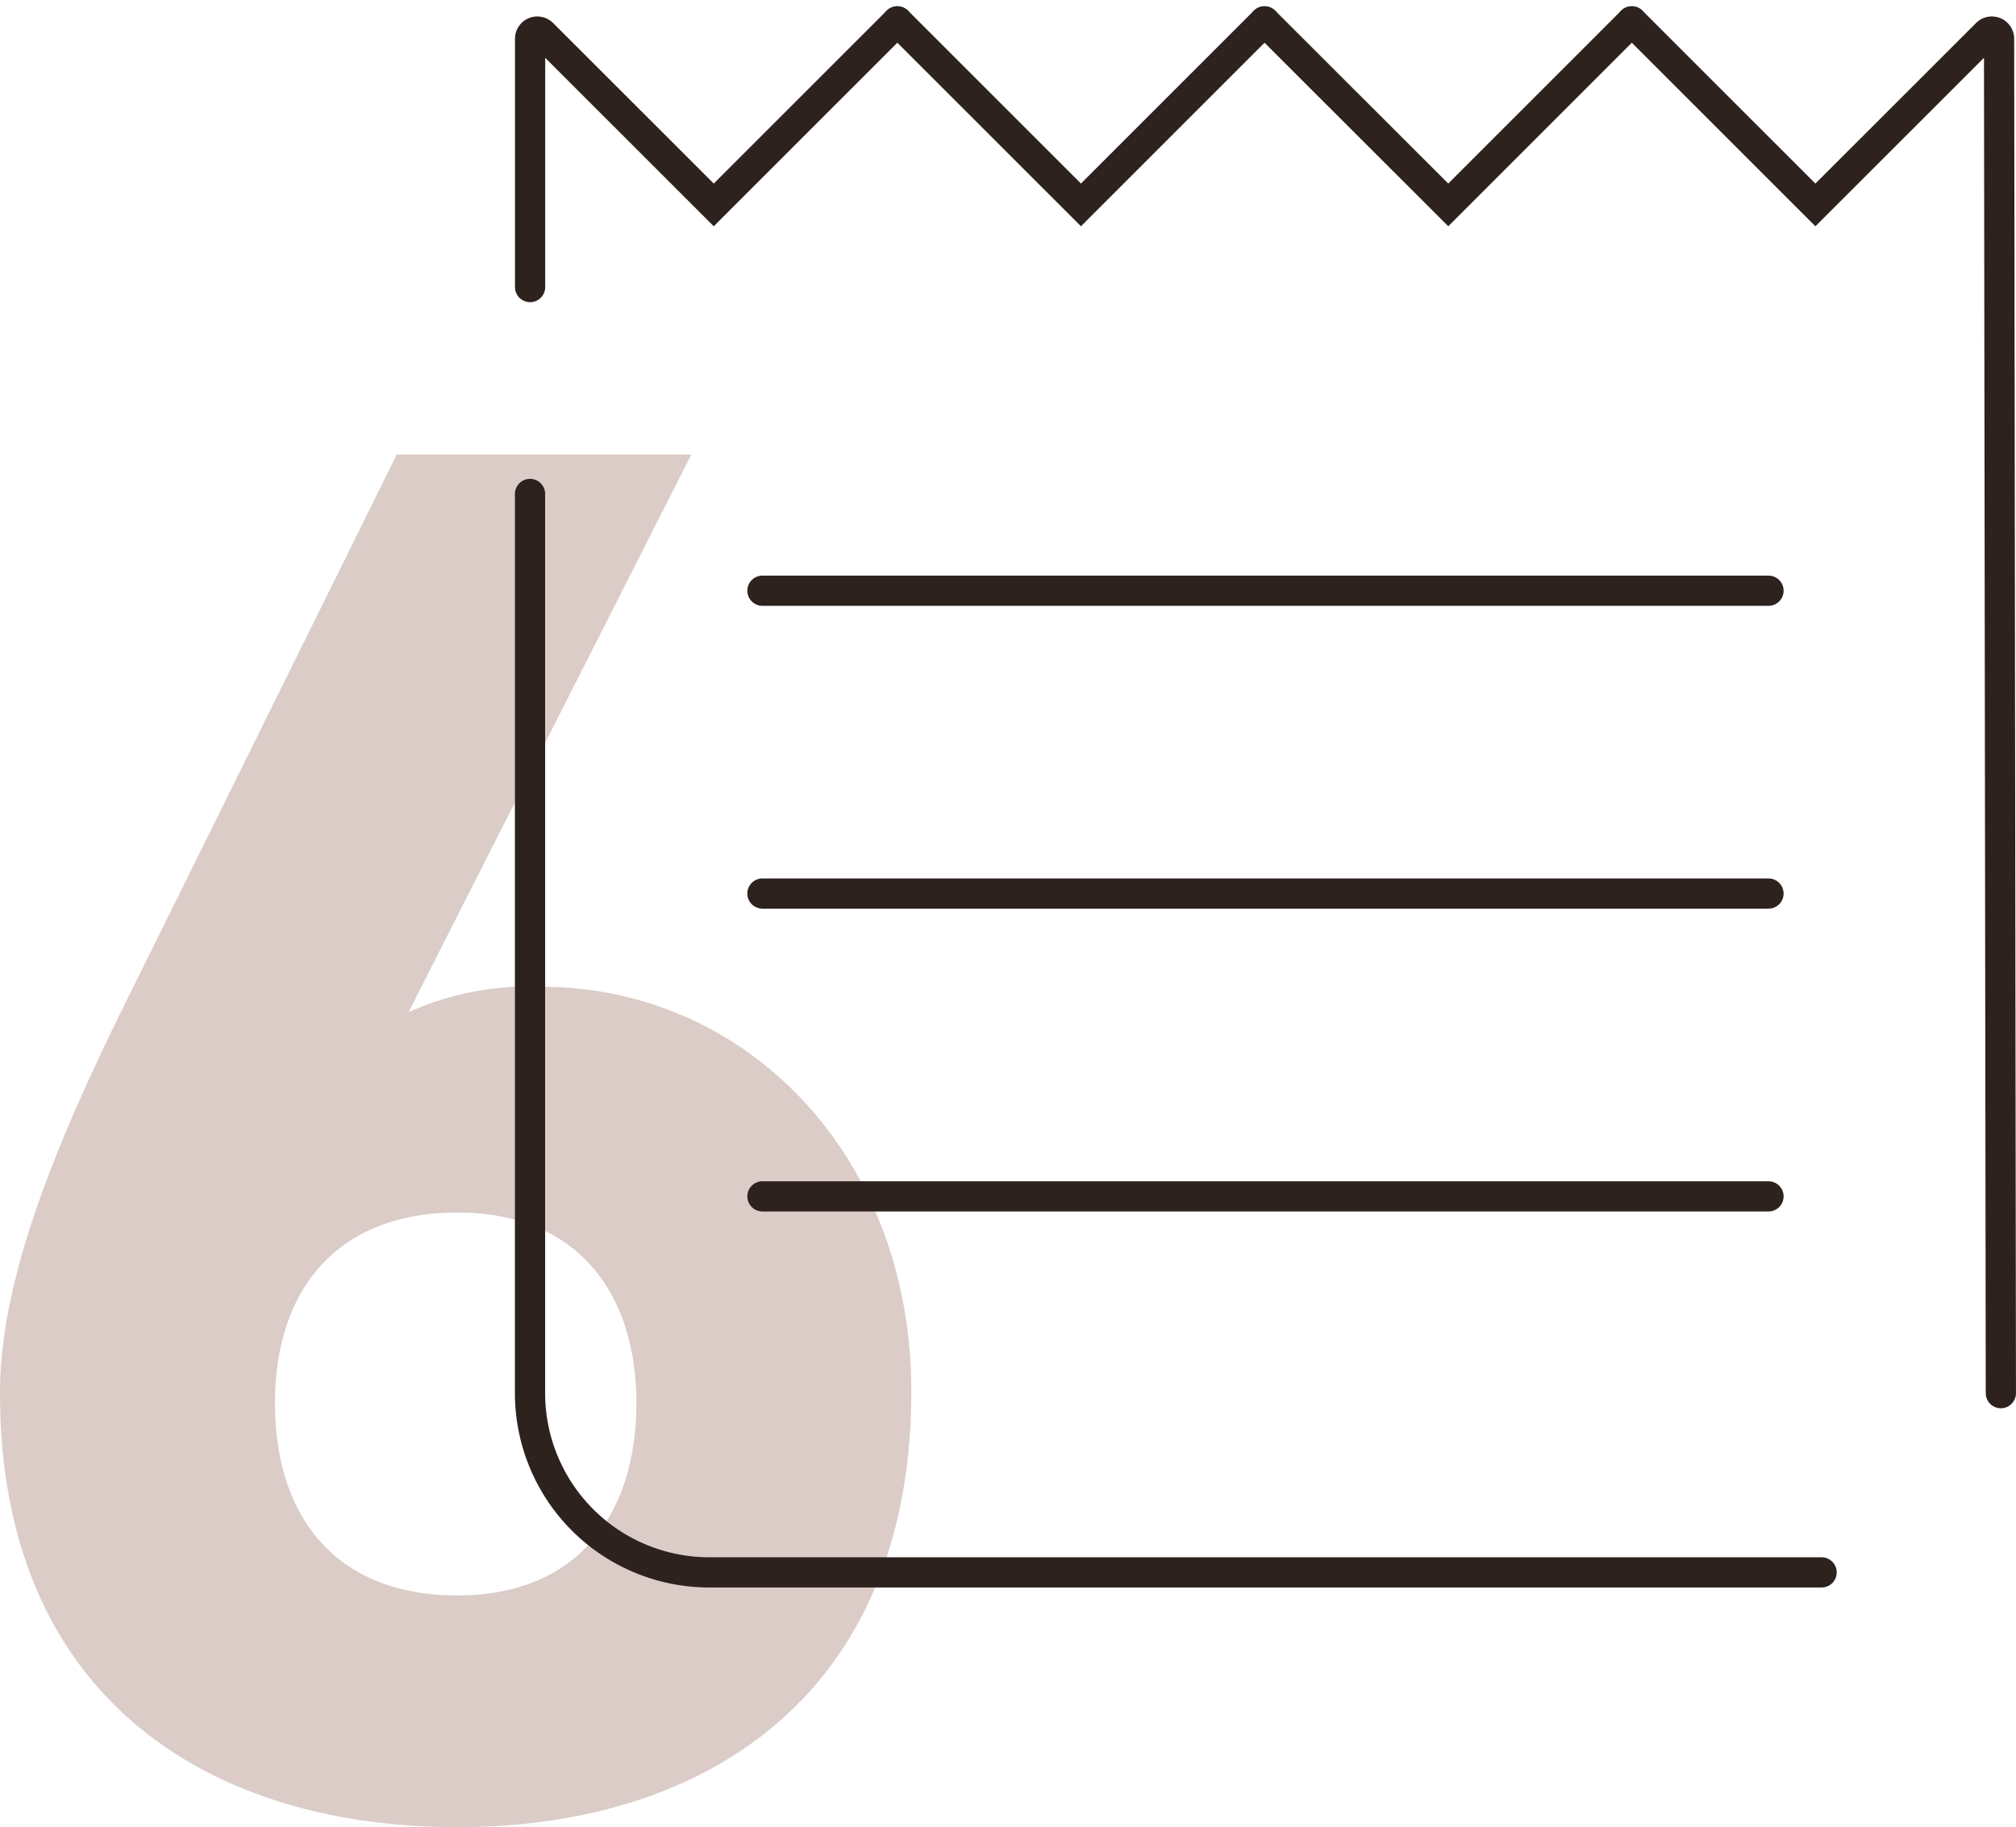<?xml version="1.0" encoding="UTF-8"?>
<svg xmlns="http://www.w3.org/2000/svg" width="133.436" height="120.958"
    viewBox="0 0 133.436 120.958">
    <path id="Path_28493" data-name="Path 28493"
        d="M50.7,34.3H31.2L13.13,70.83C8.06,81.1,4.94,89.42,4.94,96.44c0,19.89,13.52,28.73,30.29,28.73,16.64,0,30.03-8.97,30.03-28.86,0-15.47-10.79-26.78-24.57-26.78a19.329,19.329,0,0,0-8.71,1.69ZM23.14,97.09c0-7.41,4.03-12.61,12.09-12.61,7.8,0,11.83,5.2,11.83,12.61,0,7.54-4.03,12.74-11.83,12.74C27.17,109.83,23.14,104.63,23.14,97.09Z"
        transform="translate(-4.94 -4.212)" fill="#b89a90" opacity="0.5" />
    <g id="Group_10801" data-name="Group 10801" transform="translate(32.457 -1.211)">
        <line id="Line_839" data-name="Line 839" x2="66.59" transform="translate(18.007 40.316)" fill="none"
            stroke="#2d221e" stroke-linecap="round" stroke-miterlimit="10" stroke-width="2" />
        <line id="Line_840" data-name="Line 840" x2="66.59" transform="translate(18.007 60.363)" fill="none"
            stroke="#2d221e" stroke-linecap="round" stroke-miterlimit="10" stroke-width="2" />
        <line id="Line_841" data-name="Line 841" x2="66.59" transform="translate(18.007 80.41)" fill="none"
            stroke="#2d221e" stroke-linecap="round" stroke-miterlimit="10" stroke-width="2" />
        <g id="Group_10800" data-name="Group 10800" transform="translate(0 0)">
            <g id="Group_10806" data-name="Group 10806">
                <path id="Path_28442" data-name="Path 28442"
                    d="M86.237,81.08H12.615A11.866,11.866,0,0,1,.75,69.214V9.688" transform="translate(1.875 24.222)"
                    fill="none" stroke="#2d221e" stroke-linecap="round" stroke-miterlimit="10" stroke-width="2" />
                <path id="Path_28443" data-name="Path 28443"
                    d="M25.059.75,12.907,12.9,1.567,1.566a.478.478,0,0,0-.816.34V18.338"
                    transform="translate(1.878 1.876)" fill="none" stroke="#2d221e" stroke-linecap="round"
                    stroke-miterlimit="10" stroke-width="2" />
                <path id="Path_28444" data-name="Path 28444" d="M32,.75,19.851,12.9,7.7.75"
                    transform="translate(19.239 1.876)" fill="none" stroke="#2d221e" stroke-linecap="round"
                    stroke-miterlimit="10" stroke-width="2" />
                <path id="Path_28445" data-name="Path 28445" d="M38.948.75,26.8,12.9,14.64.75"
                    transform="translate(36.601 1.876)" fill="none" stroke="#2d221e" stroke-linecap="round"
                    stroke-miterlimit="10" stroke-width="2" />
                <path id="Path_28446" data-name="Path 28446"
                    d="M46.012,91.561,45.893,1.905a.478.478,0,0,0-.816-.34L33.737,12.9,21.585.75"
                    transform="translate(53.965 1.876)" fill="none" stroke="#2d221e" stroke-linecap="round"
                    stroke-miterlimit="10" stroke-width="2" />
            </g>
        </g>
    </g>
</svg>